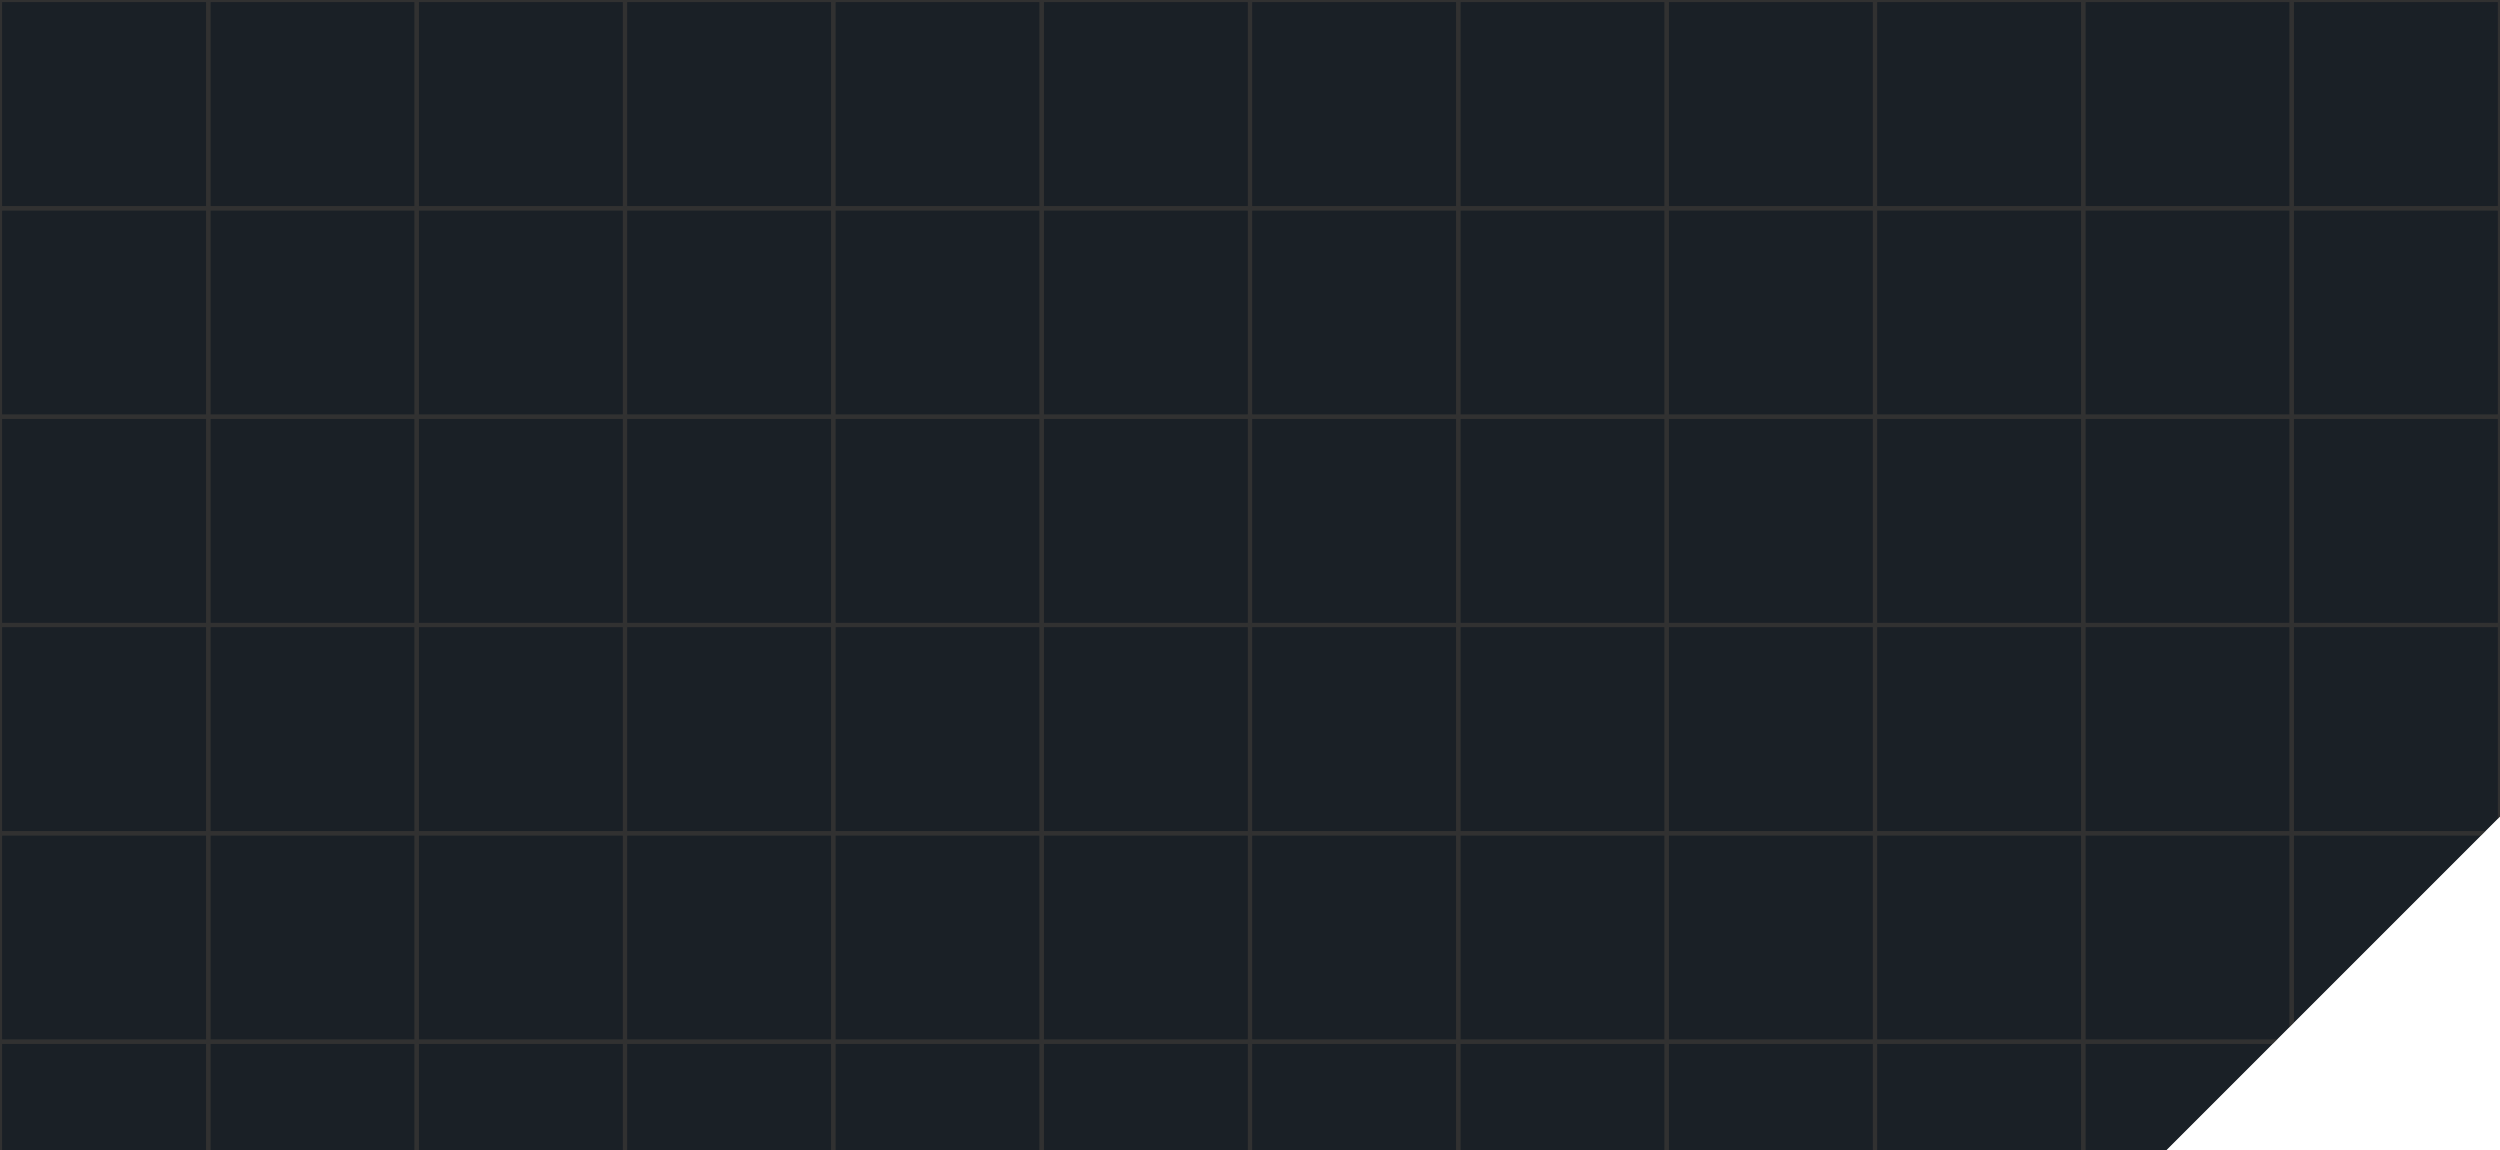 <?xml version="1.0" encoding="UTF-8"?> <svg xmlns="http://www.w3.org/2000/svg" width="300" height="138" viewBox="0 0 300 138" fill="none"><rect x="0" y="0" width="300" height="138" fill="#808080" stroke="none"/><path fill-rule="evenodd" clip-rule="evenodd" d="M300 0H0V138H260L300 98V0Z" fill="#1A2026"></path><g clip-path="url(#clip0_486_156)"><g clip-path="url(#clip1_486_156)"><path d="M25 0H0V25H25V0Z" stroke="#313131" stroke-width="0.5"></path><path d="M50 0H25V25H50V0Z" stroke="#313131" stroke-width="0.5"></path><path d="M75 0H50V25H75V0Z" stroke="#313131" stroke-width="0.5"></path><path d="M100 0H75V25H100V0Z" stroke="#313131" stroke-width="0.5"></path><path d="M125 0H100V25H125V0Z" stroke="#313131" stroke-width="0.5"></path><path d="M150 0H125V25H150V0Z" stroke="#313131" stroke-width="0.5"></path><path d="M175 0H150V25H175V0Z" stroke="#313131" stroke-width="0.5"></path><path d="M200 0H175V25H200V0Z" stroke="#313131" stroke-width="0.5"></path><path d="M225 0H200V25H225V0Z" stroke="#313131" stroke-width="0.5"></path><path d="M250 0H225V25H250V0Z" stroke="#313131" stroke-width="0.5"></path><path d="M275 0H250V25H275V0Z" stroke="#313131" stroke-width="0.5"></path><path d="M300 0H275V25H300V0Z" stroke="#313131" stroke-width="0.5"></path><path d="M325 0H300V25H325V0Z" stroke="#313131" stroke-width="0.5"></path><path d="M25 25H0V50H25V25Z" stroke="#313131" stroke-width="0.5"></path><path d="M50 25H25V50H50V25Z" stroke="#313131" stroke-width="0.5"></path><path d="M75 25H50V50H75V25Z" stroke="#313131" stroke-width="0.5"></path><path d="M100 25H75V50H100V25Z" stroke="#313131" stroke-width="0.5"></path><path d="M125 25H100V50H125V25Z" stroke="#313131" stroke-width="0.5"></path><path d="M150 25H125V50H150V25Z" stroke="#313131" stroke-width="0.5"></path><path d="M175 25H150V50H175V25Z" stroke="#313131" stroke-width="0.5"></path><path d="M200 25H175V50H200V25Z" stroke="#313131" stroke-width="0.5"></path><path d="M225 25H200V50H225V25Z" stroke="#313131" stroke-width="0.5"></path><path d="M250 25H225V50H250V25Z" stroke="#313131" stroke-width="0.5"></path><path d="M275 25H250V50H275V25Z" stroke="#313131" stroke-width="0.5"></path><path d="M300 25H275V50H300V25Z" stroke="#313131" stroke-width="0.5"></path><path d="M325 25H300V50H325V25Z" stroke="#313131" stroke-width="0.5"></path><path d="M25 50H0V75H25V50Z" stroke="#313131" stroke-width="0.5"></path><path d="M50 50H25V75H50V50Z" stroke="#313131" stroke-width="0.5"></path><path d="M75 50H50V75H75V50Z" stroke="#313131" stroke-width="0.5"></path><path d="M100 50H75V75H100V50Z" stroke="#313131" stroke-width="0.5"></path><path d="M125 50H100V75H125V50Z" stroke="#313131" stroke-width="0.5"></path><path d="M150 50H125V75H150V50Z" stroke="#313131" stroke-width="0.5"></path><path d="M175 50H150V75H175V50Z" stroke="#313131" stroke-width="0.5"></path><path d="M200 50H175V75H200V50Z" stroke="#313131" stroke-width="0.5"></path><path d="M225 50H200V75H225V50Z" stroke="#313131" stroke-width="0.5"></path><path d="M250 50H225V75H250V50Z" stroke="#313131" stroke-width="0.5"></path><path d="M275 50H250V75H275V50Z" stroke="#313131" stroke-width="0.5"></path><path d="M300 50H275V75H300V50Z" stroke="#313131" stroke-width="0.5"></path><path d="M325 50H300V75H325V50Z" stroke="#313131" stroke-width="0.5"></path><path d="M25 75H0V100H25V75Z" stroke="#313131" stroke-width="0.5"></path><path d="M50 75H25V100H50V75Z" stroke="#313131" stroke-width="0.5"></path><path d="M75 75H50V100H75V75Z" stroke="#313131" stroke-width="0.5"></path><path d="M100 75H75V100H100V75Z" stroke="#313131" stroke-width="0.5"></path><path d="M125 75H100V100H125V75Z" stroke="#313131" stroke-width="0.5"></path><path d="M150 75H125V100H150V75Z" stroke="#313131" stroke-width="0.5"></path><path d="M175 75H150V100H175V75Z" stroke="#313131" stroke-width="0.5"></path><path d="M200 75H175V100H200V75Z" stroke="#313131" stroke-width="0.5"></path><path d="M225 75H200V100H225V75Z" stroke="#313131" stroke-width="0.5"></path><path d="M250 75H225V100H250V75Z" stroke="#313131" stroke-width="0.5"></path><path d="M275 75H250V100H275V75Z" stroke="#313131" stroke-width="0.5"></path><path d="M300 75H275V100H300V75Z" stroke="#313131" stroke-width="0.5"></path><path d="M325 75H300V100H325V75Z" stroke="#313131" stroke-width="0.5"></path><path d="M25 100H0V125H25V100Z" stroke="#313131" stroke-width="0.5"></path><path d="M50 100H25V125H50V100Z" stroke="#313131" stroke-width="0.5"></path><path d="M75 100H50V125H75V100Z" stroke="#313131" stroke-width="0.5"></path><path d="M100 100H75V125H100V100Z" stroke="#313131" stroke-width="0.5"></path><path d="M125 100H100V125H125V100Z" stroke="#313131" stroke-width="0.5"></path><path d="M150 100H125V125H150V100Z" stroke="#313131" stroke-width="0.5"></path><path d="M175 100H150V125H175V100Z" stroke="#313131" stroke-width="0.5"></path><path d="M200 100H175V125H200V100Z" stroke="#313131" stroke-width="0.5"></path><path d="M225 100H200V125H225V100Z" stroke="#313131" stroke-width="0.5"></path><path d="M250 100H225V125H250V100Z" stroke="#313131" stroke-width="0.5"></path><path d="M275 100H250V125H275V100Z" stroke="#313131" stroke-width="0.5"></path><path d="M300 100H275V125H300V100Z" stroke="#313131" stroke-width="0.5"></path><path d="M325 100H300V125H325V100Z" stroke="#313131" stroke-width="0.5"></path><path d="M25 125H0V150H25V125Z" stroke="#313131" stroke-width="0.5"></path><path d="M50 125H25V150H50V125Z" stroke="#313131" stroke-width="0.5"></path><path d="M75 125H50V150H75V125Z" stroke="#313131" stroke-width="0.5"></path><path d="M100 125H75V150H100V125Z" stroke="#313131" stroke-width="0.5"></path><path d="M125 125H100V150H125V125Z" stroke="#313131" stroke-width="0.5"></path><path d="M150 125H125V150H150V125Z" stroke="#313131" stroke-width="0.5"></path><path d="M175 125H150V150H175V125Z" stroke="#313131" stroke-width="0.5"></path><path d="M200 125H175V150H200V125Z" stroke="#313131" stroke-width="0.5"></path><path d="M225 125H200V150H225V125Z" stroke="#313131" stroke-width="0.5"></path><path d="M250 125H225V150H250V125Z" stroke="#313131" stroke-width="0.5"></path><path d="M275 125H250V150H275V125Z" stroke="#313131" stroke-width="0.5"></path><path d="M300 125H275V150H300V125Z" stroke="#313131" stroke-width="0.5"></path><path d="M325 125H300V150H325V125Z" stroke="#313131" stroke-width="0.5"></path></g><path d="M300 98V138H260L300 98Z" fill="white"></path></g><defs><clipPath id="clip0_486_156"><rect width="300" height="138" fill="white"></rect></clipPath><clipPath id="clip1_486_156"><rect width="300" height="300" fill="white"></rect></clipPath></defs></svg> 